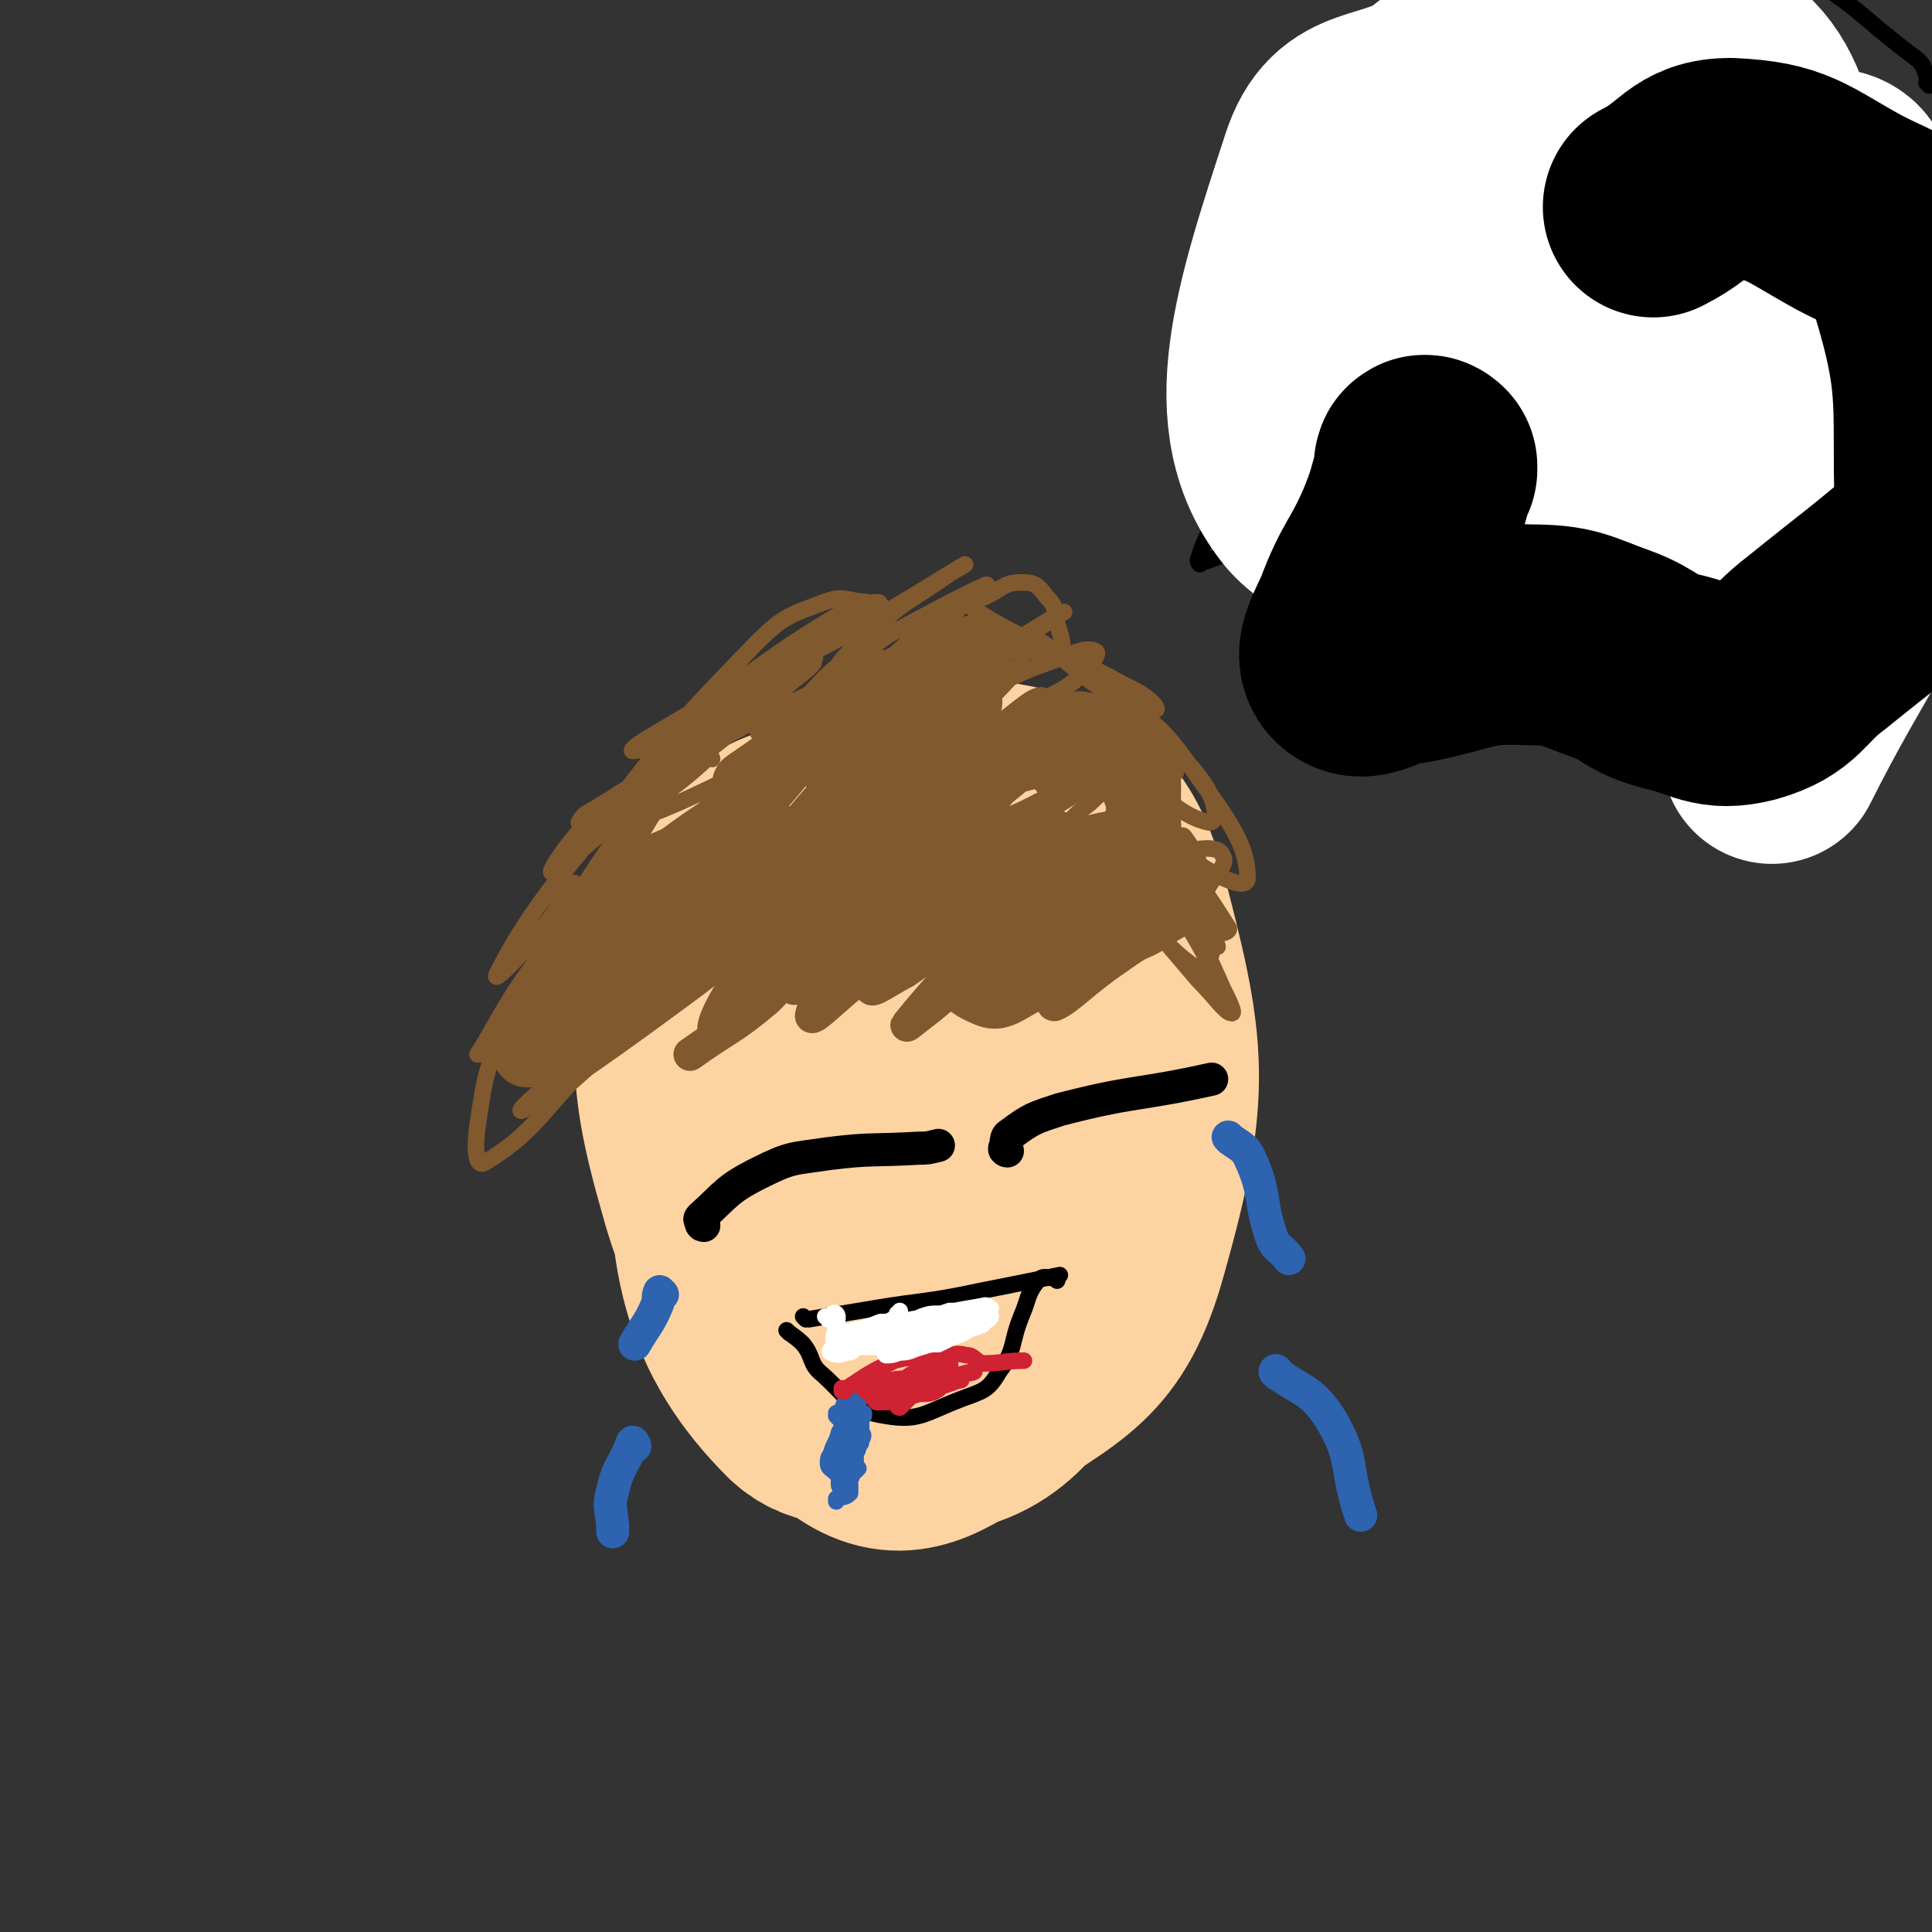 <svg viewBox='0 0 700 700' version='1.1' xmlns='http://www.w3.org/2000/svg' xmlns:xlink='http://www.w3.org/1999/xlink'><rect x="0" y="0" width="700" height="700" fill="#333333" stroke="none"/><g fill='none' stroke='#FED3A2' stroke-width='12' stroke-linecap='round' stroke-linejoin='round'><path d='M238,436c0,0 0,-1 -1,-1 -1,10 -6,12 -2,21 6,21 8,23 22,41 21,25 20,34 47,47 18,8 26,7 44,-4 36,-20 42,-23 65,-58 18,-27 19,-34 16,-67 -4,-43 -8,-47 -30,-86 -14,-25 -16,-34 -42,-43 -31,-9 -40,-5 -70,7 -19,7 -22,13 -28,32 -12,37 -15,41 -9,80 8,56 9,63 36,111 10,16 18,8 37,16 '/></g>
<g fill='none' stroke='#FED3A2' stroke-width='80' stroke-linecap='round' stroke-linejoin='round'><path d='M257,397c-1,0 -1,-1 -1,-1 -1,0 0,0 0,1 7,26 3,28 14,52 16,35 13,48 40,67 15,11 26,5 42,-6 31,-21 43,-23 53,-59 16,-57 14,-70 -1,-127 -7,-25 -19,-33 -43,-37 -22,-3 -29,6 -48,23 -16,15 -20,18 -23,41 -6,60 -11,69 5,125 7,26 22,42 43,40 24,-3 34,-19 48,-49 19,-41 23,-49 17,-92 -5,-37 -12,-50 -40,-70 -19,-14 -38,-14 -55,3 -33,31 -42,45 -46,94 -4,51 3,78 30,105 15,14 38,-2 54,-24 28,-38 30,-48 35,-96 3,-30 3,-44 -19,-61 -27,-21 -56,-32 -79,-14 -29,21 -30,49 -25,94 6,43 18,72 47,80 24,7 47,-17 60,-49 17,-40 15,-55 -1,-95 -11,-28 -25,-36 -52,-40 -24,-3 -40,4 -49,26 -18,42 -19,57 -6,102 9,33 26,55 50,55 23,1 33,-22 45,-53 13,-34 12,-41 6,-76 -3,-19 -10,-32 -24,-31 -23,1 -42,9 -49,35 -15,49 -16,73 5,114 11,21 41,25 57,9 27,-25 30,-47 29,-92 0,-29 -10,-48 -31,-54 -18,-6 -36,7 -48,29 -12,23 -14,39 -1,60 11,18 34,27 48,17 17,-11 19,-34 15,-60 -2,-16 -19,-26 -28,-24 -9,3 -9,17 -8,34 3,26 8,26 15,53 '/></g>
<g fill='none' stroke='#81592F' stroke-width='6' stroke-linecap='round' stroke-linejoin='round'><path d='M258,275c0,0 0,-1 -1,-1 -1,0 -1,1 -1,1 -15,14 -18,12 -30,28 -23,31 -24,32 -41,66 -9,18 -9,19 -12,39 -1,7 -1,16 3,13 20,-12 22,-22 45,-43 34,-31 34,-30 68,-61 11,-11 12,-11 22,-23 7,-8 8,-11 12,-18 0,-1 -2,0 -3,2 -11,9 -12,9 -21,20 -8,10 -8,11 -13,23 -11,24 -12,28 -19,49 -1,2 2,0 4,-2 15,-19 12,-22 29,-38 16,-15 19,-12 37,-24 2,-2 6,-5 5,-3 -5,4 -9,6 -17,14 -11,13 -11,13 -20,28 -3,5 -7,13 -4,12 5,-1 10,-7 19,-15 24,-19 23,-20 47,-39 5,-4 11,-9 11,-6 -1,8 -6,14 -13,27 -8,13 -13,15 -16,26 -1,3 5,4 8,2 20,-10 20,-12 40,-25 10,-6 19,-15 20,-13 2,1 -6,9 -13,19 -6,9 -15,16 -13,19 2,3 12,-2 22,-7 11,-4 10,-8 20,-10 3,-1 6,0 7,4 1,4 -2,6 -2,12 0,2 4,3 3,3 -1,0 -3,-2 -6,-4 '/><path d='M211,299c0,0 -2,-1 -1,-1 0,-1 1,-2 2,-3 14,-8 13,-9 28,-16 39,-21 39,-21 80,-40 11,-5 25,-9 23,-8 -2,1 -16,6 -31,14 -19,9 -26,13 -37,20 -2,2 6,-1 11,-3 27,-14 41,-23 54,-29 5,-2 -9,7 -18,13 -17,12 -34,22 -34,23 1,2 18,-8 36,-16 18,-8 29,-14 36,-14 3,0 -9,6 -16,13 -12,14 -24,21 -23,28 0,6 14,3 25,-3 20,-9 28,-20 37,-25 3,-1 -6,7 -13,13 -9,9 -19,14 -20,16 -1,2 9,-3 18,-7 10,-4 11,-6 20,-8 2,-1 3,1 2,2 -4,6 -9,6 -12,12 -2,3 0,6 2,6 8,0 9,-4 19,-7 7,-3 16,-7 15,-5 -1,4 -10,8 -19,17 -4,3 -8,6 -7,8 2,1 7,-1 13,-2 11,-3 15,-7 22,-7 2,0 -2,3 -4,6 -4,6 -8,5 -10,11 -1,4 1,8 4,8 8,0 9,-5 19,-7 5,-1 10,-1 11,2 2,3 -2,6 -5,11 -5,8 -5,11 -12,15 -4,2 -6,-1 -11,-3 '/><path d='M271,286c0,0 -1,-1 -1,-1 3,2 10,2 8,5 -15,16 -22,16 -42,33 -23,20 -30,27 -44,41 -3,3 5,-3 10,-7 28,-24 26,-27 56,-48 8,-6 22,-11 20,-7 -4,7 -15,14 -31,28 -18,18 -19,17 -36,35 -9,9 -19,21 -16,19 4,-3 14,-15 30,-29 31,-26 31,-26 62,-51 1,-1 3,0 3,1 -29,30 -31,31 -62,63 -16,17 -34,33 -33,34 1,0 19,-16 37,-32 23,-19 22,-21 46,-39 11,-8 29,-18 25,-14 -9,9 -24,21 -50,41 -31,23 -47,34 -63,44 -6,3 9,-10 20,-18 43,-33 44,-32 87,-65 22,-17 34,-23 42,-35 3,-4 -11,-1 -19,2 -33,13 -32,16 -64,31 -4,2 -11,6 -9,3 9,-14 15,-19 31,-37 8,-8 16,-13 16,-15 0,-2 -8,4 -17,8 -23,11 -32,16 -47,21 -3,1 5,-6 10,-11 23,-20 24,-19 47,-39 4,-3 10,-8 7,-7 -11,5 -17,11 -35,20 -14,7 -29,13 -30,12 0,-2 14,-9 28,-18 24,-16 23,-17 48,-32 6,-3 16,-5 13,-3 -12,10 -21,14 -42,28 -10,6 -19,10 -22,12 -1,1 8,-2 15,-6 13,-7 21,-13 26,-15 2,0 -6,6 -12,11 -33,24 -36,21 -67,46 -10,9 -18,22 -16,21 3,-1 14,-11 28,-23 12,-10 13,-10 24,-21 3,-3 6,-9 3,-8 -6,5 -12,9 -21,21 -9,14 -8,16 -15,32 -9,22 -15,35 -18,45 -1,4 5,-9 10,-18 9,-18 8,-19 18,-36 11,-20 19,-29 23,-40 2,-3 -7,5 -11,11 -25,34 -25,35 -48,71 -11,15 -14,23 -20,32 -1,2 3,-5 6,-9 12,-20 14,-20 25,-41 3,-5 5,-13 4,-12 -3,2 -5,9 -12,17 -7,9 -18,20 -16,16 5,-10 13,-24 30,-44 30,-40 30,-41 64,-76 10,-10 12,-10 25,-15 6,-2 6,-1 13,0 4,0 7,2 8,2 0,0 -3,-2 -5,-1 -12,5 -13,5 -23,13 -3,2 -6,7 -4,7 10,-4 15,-7 29,-15 16,-9 23,-14 32,-19 3,-2 -4,2 -8,5 -13,9 -14,8 -25,19 -7,5 -13,12 -12,12 2,1 9,-5 18,-11 17,-9 26,-14 35,-18 3,-1 -5,5 -10,9 -15,14 -17,15 -29,29 -2,1 1,3 2,3 15,-7 15,-9 31,-17 6,-3 12,-5 12,-4 1,1 -4,4 -9,8 -14,12 -19,14 -28,23 -1,2 4,1 7,-1 16,-8 16,-10 32,-19 3,-1 7,-3 5,-2 -10,12 -14,14 -27,28 -7,7 -17,15 -14,14 4,0 14,-8 27,-17 11,-7 17,-14 21,-14 2,-1 -3,6 -9,12 -9,9 -17,12 -21,16 -1,2 5,-1 10,-3 9,-4 9,-7 16,-8 4,0 7,3 5,6 -7,11 -15,13 -22,22 -1,2 3,1 6,0 19,-8 18,-10 37,-18 2,-1 4,0 3,0 -13,10 -15,10 -30,20 -7,4 -14,8 -14,9 -1,1 6,-4 13,-6 7,-3 10,-6 14,-5 2,1 1,4 -2,7 -7,11 -9,10 -17,20 -2,2 -5,5 -3,4 9,-3 12,-7 26,-13 9,-4 15,-8 18,-7 2,0 -4,4 -9,8 -9,7 -9,7 -18,13 -4,2 -9,7 -8,5 6,-8 12,-11 21,-24 6,-10 13,-14 10,-20 -3,-8 -12,-11 -24,-8 -25,5 -25,11 -49,23 -3,1 -5,6 -4,4 5,-5 9,-8 18,-16 5,-6 12,-14 10,-13 -5,1 -14,8 -26,18 -13,13 -13,13 -25,27 -3,4 -7,10 -5,9 6,-5 11,-11 22,-22 13,-15 15,-16 27,-28 1,-1 -1,0 -2,1 -17,21 -17,22 -33,44 -5,5 -11,14 -9,10 8,-13 15,-21 28,-43 10,-17 12,-18 19,-35 1,-3 -1,-7 -3,-6 -20,12 -20,16 -41,32 -14,11 -20,18 -28,22 -2,1 4,-6 8,-12 15,-18 16,-17 30,-36 3,-3 6,-9 4,-8 -9,4 -14,9 -27,18 -21,17 -20,18 -41,35 -1,0 -1,-1 -1,-1 11,-10 16,-15 23,-19 2,-2 -2,5 -6,8 -22,19 -22,20 -47,36 -7,4 -18,7 -15,4 7,-10 16,-16 34,-30 16,-12 17,-11 34,-24 13,-10 13,-11 26,-21 8,-6 9,-5 17,-12 3,-3 2,-5 5,-8 10,-9 10,-9 21,-16 6,-4 6,-3 12,-6 8,-3 8,-6 15,-6 5,0 6,1 9,5 4,4 3,5 4,10 2,6 2,7 2,12 0,1 -1,0 -3,0 -5,-1 -5,-2 -10,-2 -12,0 -12,1 -25,3 -1,0 -3,1 -2,1 6,-2 9,-2 17,-5 12,-6 15,-9 23,-13 2,-1 -2,1 -3,2 -14,9 -15,8 -26,19 -4,3 -8,8 -5,8 9,-1 14,-6 29,-11 8,-3 14,-6 17,-4 2,1 -3,6 -8,11 -8,6 -13,6 -18,11 -2,1 2,0 5,0 9,-2 11,-6 19,-4 5,2 8,6 8,11 0,5 -7,6 -9,11 -1,1 2,1 4,2 11,2 11,3 22,4 3,0 3,-1 6,-2 '/><path d='M354,222c0,0 -1,-1 -1,-1 7,4 8,5 16,9 19,9 20,8 38,18 7,3 12,7 12,9 -1,1 -8,-1 -14,-4 -14,-8 -14,-10 -27,-20 -2,-1 -4,-3 -3,-2 18,14 21,15 39,31 12,11 14,10 23,23 3,5 5,13 1,13 -9,-2 -15,-8 -28,-19 -8,-7 -13,-9 -14,-17 -1,-4 5,-9 10,-7 14,7 16,10 27,25 12,17 19,26 19,38 0,5 -10,0 -18,-5 -9,-6 -12,-12 -16,-16 -2,-1 2,3 5,7 11,16 12,16 22,32 1,1 -1,2 -2,2 -7,-5 -7,-6 -14,-13 -11,-11 -17,-20 -22,-24 -2,-2 5,7 9,13 12,19 14,19 23,37 0,1 -2,2 -4,1 -11,-8 -11,-9 -21,-20 -3,-2 -6,-8 -5,-6 9,10 13,15 25,29 6,6 10,12 12,12 2,1 -1,-5 -3,-9 -11,-25 -12,-24 -24,-48 -3,-7 -8,-16 -6,-14 3,4 9,13 17,26 6,10 10,20 11,21 1,1 -3,-8 -7,-17 -4,-10 -7,-10 -9,-19 0,-3 3,-5 4,-4 5,7 7,11 7,21 0,5 -2,10 -6,8 -20,-9 -20,-16 -42,-29 -10,-6 -15,-10 -22,-7 -6,2 -7,10 -6,18 1,5 4,6 10,7 7,2 8,1 16,-1 2,0 2,-3 2,-3 0,0 0,2 -1,2 -12,5 -14,1 -26,7 -15,9 -13,12 -26,23 -1,1 -2,0 -2,0 14,-9 17,-7 29,-18 8,-7 12,-11 12,-18 0,-4 -5,-8 -10,-6 -15,6 -15,10 -29,20 -15,11 -19,14 -28,22 -2,2 3,0 6,-1 22,-11 24,-9 44,-22 9,-6 11,-9 14,-16 1,-2 -4,-2 -6,-1 -13,7 -13,8 -25,18 -4,3 -7,10 -6,8 4,-8 9,-15 18,-29 12,-17 12,-16 24,-33 '/></g>
<g fill='none' stroke='#81592F' stroke-width='24' stroke-linecap='round' stroke-linejoin='round'><path d='M293,268c0,0 -1,-1 -1,-1 0,0 0,1 0,1 -1,0 -1,-2 -2,-1 -10,9 -9,11 -18,22 -21,22 -23,21 -44,44 -15,16 -19,27 -28,33 -3,2 0,-9 4,-15 14,-19 15,-20 32,-35 5,-4 15,-7 14,-5 -2,5 -10,11 -19,21 -13,14 -14,13 -26,28 -8,10 -17,22 -14,22 4,0 13,-12 27,-23 38,-28 38,-28 76,-56 10,-8 17,-14 20,-15 2,-1 -5,5 -10,11 -8,8 -10,7 -15,16 -3,5 -4,12 0,12 6,0 10,-5 19,-12 13,-10 15,-13 24,-23 1,-1 -2,0 -4,1 -9,8 -10,8 -17,18 -9,12 -17,22 -16,25 2,3 12,-5 22,-12 17,-12 16,-13 31,-26 2,-1 5,-4 4,-3 -4,7 -7,9 -14,19 -3,7 -6,10 -5,14 0,3 5,2 9,0 14,-8 14,-10 28,-20 3,-2 7,-7 5,-5 -6,5 -12,9 -23,20 -4,4 -8,8 -7,11 0,1 5,0 9,-2 14,-9 13,-11 28,-20 4,-3 9,-6 8,-4 0,2 -6,4 -10,10 -7,8 -11,13 -12,18 -1,2 4,-1 8,-4 12,-9 11,-10 23,-19 2,-2 5,-5 4,-4 -2,3 -6,6 -10,12 -1,2 -1,4 1,5 3,1 4,0 9,-2 9,-2 9,-3 18,-6 0,0 0,-1 0,-1 -4,1 -5,3 -8,3 -2,0 -1,-1 -1,-3 2,-8 5,-8 4,-17 -1,-15 3,-25 -8,-30 -15,-7 -23,-1 -43,6 -14,4 -12,9 -25,16 -4,2 -9,5 -9,3 1,-7 6,-10 11,-21 5,-11 12,-20 8,-22 -4,-3 -12,5 -24,11 -12,7 -19,11 -24,15 -1,1 6,-2 11,-5 14,-8 15,-8 27,-19 8,-8 17,-19 14,-19 -5,-1 -16,7 -31,15 -18,11 -17,11 -35,23 -9,5 -18,12 -18,11 1,-1 11,-7 20,-15 13,-11 18,-16 23,-23 2,-2 -4,2 -8,6 -19,20 -18,21 -36,41 -13,14 -13,13 -27,27 '/></g>
<g fill='none' stroke='#81592F' stroke-width='12' stroke-linecap='round' stroke-linejoin='round'><path d='M282,297c0,0 0,-1 -1,-1 -15,18 -16,19 -31,39 -11,14 -20,23 -22,30 -1,3 9,-5 16,-11 23,-19 22,-21 45,-40 6,-5 14,-12 13,-10 -4,7 -12,14 -23,27 -8,9 -14,14 -15,19 0,3 8,1 14,-3 12,-6 11,-9 22,-16 5,-4 12,-9 11,-6 -1,5 -7,11 -15,22 -4,6 -10,12 -8,11 4,-3 10,-9 20,-18 11,-9 11,-9 21,-18 2,-2 6,-6 4,-4 -8,9 -13,12 -24,26 -9,11 -14,19 -15,24 0,2 7,-5 13,-10 20,-16 21,-16 40,-33 1,0 0,-1 -1,0 -15,16 -23,22 -30,32 -2,4 6,-2 12,-5 13,-9 12,-11 25,-20 10,-6 20,-12 21,-10 0,3 -10,9 -19,19 -13,15 -18,20 -26,30 -2,2 4,-3 8,-6 18,-15 18,-16 37,-30 4,-3 9,-6 8,-4 -3,5 -8,9 -16,19 -5,6 -13,14 -10,13 5,-1 13,-9 25,-18 14,-9 14,-10 28,-18 2,-1 5,-1 4,0 -9,11 -13,11 -23,23 -5,6 -10,14 -8,14 5,-2 11,-9 23,-17 11,-8 17,-10 23,-14 1,-1 -4,1 -8,2 -20,11 -19,13 -40,23 -12,5 -16,12 -26,7 -12,-5 -13,-13 -18,-28 -5,-14 5,-27 -1,-30 -7,-4 -14,7 -26,17 -15,13 -15,14 -29,28 -9,9 -16,18 -17,17 -1,0 6,-10 13,-20 8,-11 12,-13 17,-21 1,-1 -2,2 -4,3 -10,10 -11,9 -19,20 -7,10 -13,21 -11,23 2,1 10,-8 19,-16 8,-7 14,-15 14,-14 0,1 -6,10 -14,18 -13,11 -14,10 -28,20 '/></g>
<g fill='none' stroke='#000000' stroke-width='12' stroke-linecap='round' stroke-linejoin='round'><path d='M255,444c0,0 -1,0 -1,-1 0,-1 -1,-1 0,-2 9,-8 9,-10 21,-16 12,-6 12,-5 25,-7 16,-2 16,-1 33,-2 3,0 3,0 7,-1 '/><path d='M365,417c-1,0 -1,-1 -1,-1 0,0 0,1 0,0 1,-2 0,-4 2,-5 8,-6 9,-6 18,-9 27,-7 28,-5 55,-11 '/></g>
<g fill='none' stroke='#2D63AF' stroke-width='12' stroke-linecap='round' stroke-linejoin='round'><path d='M240,469c0,0 -1,-1 -1,-1 -1,2 0,3 -1,5 -3,7 -4,7 -8,14 '/><path d='M230,524c0,-1 -1,-1 -1,-1 0,-1 1,0 0,0 -3,8 -5,8 -7,17 -2,7 0,7 0,15 '/><path d='M446,413c0,0 -1,-1 -1,-1 3,3 6,3 8,8 6,13 3,15 8,29 2,4 3,3 6,7 '/><path d='M463,498c0,-1 -1,-2 -1,-1 9,7 13,6 20,17 9,15 5,17 11,35 '/></g>
<g fill='none' stroke='#000000' stroke-width='6' stroke-linecap='round' stroke-linejoin='round'><path d='M292,478c0,0 -1,-1 -1,-1 0,0 1,1 2,1 12,-2 12,-2 24,-4 18,-3 18,-2 37,-6 15,-3 15,-3 30,-6 '/><path d='M286,483c0,0 -1,-1 -1,-1 2,2 3,2 6,5 4,5 2,7 7,11 10,9 10,13 23,15 12,2 14,-1 27,-6 8,-3 10,-3 14,-10 6,-8 4,-10 8,-20 3,-7 2,-8 6,-13 2,-2 3,-1 5,-1 1,0 1,0 2,1 '/></g>
<g fill='none' stroke='#2D63AF' stroke-width='6' stroke-linecap='round' stroke-linejoin='round'><path d='M304,513c0,0 -1,0 -1,-1 0,0 0,1 0,1 1,0 0,0 0,0 1,1 1,1 1,1 1,0 2,0 2,0 0,2 -1,3 -2,5 -1,4 -2,4 -3,8 -1,1 -1,2 -1,3 0,2 1,2 2,3 2,2 3,1 5,3 1,1 1,1 1,3 0,1 0,1 0,2 -2,2 -3,1 -5,2 0,1 0,1 0,1 0,-1 1,-1 1,-2 2,-2 1,-2 2,-4 2,-3 2,-3 4,-6 0,0 0,0 0,-1 0,-2 0,-2 0,-4 0,-1 1,-1 1,-3 1,-1 1,-1 1,-2 1,-2 1,-2 0,-3 0,-2 0,-2 0,-4 0,-2 0,-2 -1,-4 0,0 -1,-1 -1,-1 -1,3 -1,4 -2,7 -1,4 -3,4 -2,8 0,4 2,4 4,7 0,0 0,0 0,0 1,0 1,0 1,0 0,0 0,0 0,0 -1,1 -1,1 -2,2 -1,1 0,1 -1,2 -1,1 -1,1 -3,2 0,1 -1,1 -1,0 0,-2 0,-3 0,-5 1,-2 1,-2 2,-3 2,-3 2,-2 3,-5 1,-1 1,-1 0,-2 0,-1 -2,-1 -2,-3 0,-2 1,-2 2,-3 2,-3 2,-2 4,-4 0,-1 0,-1 0,-1 0,0 0,0 -1,0 -1,1 -1,1 -2,1 -2,1 -2,2 -3,1 -2,0 -2,-1 -2,-3 1,-3 1,-3 3,-6 1,-2 1,-1 2,-2 0,0 0,0 0,0 0,2 0,2 0,5 0,0 0,0 0,0 0,1 0,0 1,0 '/></g>
<g fill='none' stroke='#CF2233' stroke-width='6' stroke-linecap='round' stroke-linejoin='round'><path d='M306,504c0,0 -1,-1 -1,-1 0,0 0,1 0,1 7,-4 7,-5 15,-9 2,-1 2,-1 4,-2 4,-1 4,-1 8,-1 5,-1 5,-1 10,-1 4,0 4,-1 8,0 3,0 3,2 6,3 7,0 8,-1 15,-1 '/></g>
<g fill='none' stroke='#FFFFFF' stroke-width='6' stroke-linecap='round' stroke-linejoin='round'><path d='M300,478c0,0 0,-1 -1,-1 0,0 1,1 1,0 1,0 2,-2 3,-1 1,1 0,3 0,5 -1,3 -1,3 -1,7 -1,1 -2,2 -1,2 2,1 3,1 6,0 2,0 2,-1 4,-2 5,0 5,0 11,0 1,0 1,0 3,-1 2,0 3,0 5,-1 0,0 -1,0 -2,0 0,-1 -1,-2 -1,-3 0,-2 0,-2 0,-3 0,-2 -1,-1 -1,-3 0,0 0,0 0,-1 0,0 0,-1 -1,0 0,0 0,1 0,1 -3,2 -3,2 -6,2 -5,2 -5,2 -10,3 -2,1 -2,0 -4,1 -1,0 -2,1 -2,2 2,1 3,1 6,1 5,-1 5,-1 11,-3 1,0 3,-1 3,-1 0,0 -2,0 -4,1 -4,1 -4,1 -8,2 -2,0 -4,1 -3,1 0,0 3,0 5,-1 5,-1 5,-2 9,-3 1,-1 2,0 3,-1 1,-2 0,-3 1,-6 '/><path d='M321,487c0,0 0,-1 -1,-1 0,0 0,1 0,1 0,2 0,3 1,4 2,0 2,0 5,-1 4,0 4,-1 8,-2 3,-1 3,-1 6,-1 2,-1 2,-1 4,-2 2,-1 3,-1 5,-2 1,-1 0,-1 0,-1 0,0 0,0 0,0 0,0 0,0 0,0 0,0 0,0 0,0 0,0 0,0 0,0 0,1 1,1 1,0 1,0 1,0 2,-1 2,0 2,0 3,-1 1,0 1,0 1,0 1,-2 2,-1 3,-3 0,0 -1,0 -1,0 -4,0 -4,1 -8,2 -8,2 -8,1 -16,3 -5,2 -5,3 -10,5 0,0 0,-1 1,-1 6,-2 6,-2 12,-4 4,-1 4,-1 8,-2 7,-3 8,-3 13,-6 1,0 0,-1 -1,-1 -5,1 -6,1 -11,2 -6,1 -6,2 -12,3 -2,0 -3,0 -3,0 0,0 1,0 3,-1 3,-1 3,-1 7,-1 3,-1 3,-1 7,-1 1,0 3,0 3,0 -1,0 -3,0 -5,1 -7,1 -8,1 -14,3 -6,2 -5,3 -10,6 -2,1 -2,1 -3,1 0,0 0,0 -1,0 -1,-1 -1,-2 -2,-2 -3,0 -3,1 -6,2 -2,0 -3,0 -5,0 -1,0 -1,0 -2,0 0,0 0,0 0,0 0,0 0,0 -1,0 0,0 0,1 1,1 0,0 0,0 1,0 1,0 1,0 1,0 4,-1 4,-1 8,-2 5,-1 5,-1 10,-2 3,-1 3,0 6,-2 8,-2 7,-3 15,-6 1,0 1,0 2,0 1,0 1,0 2,0 1,0 0,1 0,1 2,0 2,0 4,-1 1,0 1,0 2,0 1,0 1,0 1,0 2,0 3,-1 4,-1 0,0 0,1 -1,1 0,0 0,0 -1,1 0,0 0,0 0,0 0,0 0,0 -1,-1 0,0 0,1 -1,1 -1,0 -2,0 -3,1 -5,1 -5,1 -10,2 -3,1 -3,1 -7,1 -4,1 -4,1 -8,1 -5,1 -5,2 -10,2 -7,1 -7,0 -14,1 '/></g>
<g fill='none' stroke='#CF2233' stroke-width='6' stroke-linecap='round' stroke-linejoin='round'><path d='M314,504c0,0 -1,0 -1,-1 0,-1 1,-2 3,-2 4,-1 4,0 8,0 9,0 9,0 18,-1 5,-1 5,-2 10,-3 1,0 1,0 1,0 -2,1 -2,0 -5,1 -2,1 -2,1 -5,1 -2,1 -2,1 -5,1 -3,0 -3,-1 -6,-1 -6,1 -7,0 -12,2 -1,0 -2,1 -2,2 2,0 3,0 6,0 4,0 4,0 8,0 2,0 2,0 3,-1 1,-1 2,-1 1,-1 -3,0 -4,0 -8,1 -6,2 -7,2 -12,4 0,0 0,1 1,1 4,0 4,0 8,-1 5,-1 5,-1 11,-3 3,-1 5,-3 6,-3 0,1 -1,3 -3,4 -2,1 -3,1 -5,1 -4,0 -4,-1 -7,0 -5,1 -6,2 -9,3 -1,0 0,0 0,0 5,0 5,0 9,-1 9,-3 9,-3 18,-6 2,-1 4,-1 3,-1 -1,0 -3,1 -6,1 -4,1 -4,0 -7,1 -2,0 -4,0 -4,1 0,0 2,0 4,0 2,0 2,0 4,-1 3,-1 5,-1 5,-2 0,0 -2,0 -4,0 -4,1 -4,2 -8,3 -1,0 -2,0 -2,0 2,-2 3,-3 7,-5 3,-2 5,-1 7,-3 1,-1 -1,-2 -2,-2 -5,2 -6,3 -12,5 -4,3 -5,3 -9,5 -1,0 1,1 1,1 3,0 3,-1 6,-1 2,0 3,-2 3,-1 0,1 -1,3 -2,5 -1,1 -2,2 -3,3 -1,0 -1,-1 -1,-1 '/></g>
<g fill='none' stroke='#000000' stroke-width='6' stroke-linecap='round' stroke-linejoin='round'><path d='M454,144c0,-1 -1,-1 -1,-1 0,-1 0,0 0,0 4,2 9,1 7,5 -6,20 -11,21 -21,43 -3,6 -3,6 -5,12 0,1 1,2 1,1 18,-6 18,-9 36,-15 16,-6 16,-6 33,-9 10,-1 12,-2 19,2 3,1 2,3 1,7 -1,7 -4,7 -5,14 -1,12 -2,13 2,24 4,9 4,12 13,16 20,9 23,7 45,10 20,3 20,3 40,1 15,-1 16,0 29,-7 26,-12 25,-14 48,-30 7,-5 6,-6 11,-12 '/><path d='M699,31c0,-1 -1,-1 -1,-1 0,0 1,0 1,0 -2,-4 -1,-6 -5,-9 -24,-18 -23,-22 -51,-35 -19,-8 -22,-9 -43,-7 -34,4 -36,6 -68,19 -10,4 -8,7 -16,14 -39,41 -50,36 -77,82 -12,23 -4,28 -1,55 3,22 6,21 13,42 '/><path d='M557,171c0,0 -1,-1 -1,-1 0,0 0,1 0,1 7,10 4,12 13,20 12,10 14,14 28,15 16,0 19,-3 32,-12 9,-6 6,-9 13,-19 '/><path d='M560,108c0,0 -1,-1 -1,-1 0,0 0,0 1,0 10,22 12,22 20,43 1,2 -1,1 -3,2 '/><path d='M590,110c0,0 -2,0 -1,-1 4,-3 5,-6 10,-6 7,0 12,1 16,6 2,4 -2,6 -3,12 '/><path d='M478,92c0,-1 0,-1 -1,-1 0,-1 1,0 1,0 4,2 6,0 9,3 6,6 5,7 9,16 4,9 4,16 7,20 2,2 1,-5 1,-9 '/><path d='M521,64c0,0 -1,-1 -1,-1 0,0 1,1 1,2 1,3 1,3 2,6 9,19 9,19 18,38 '/><path d='M490,95c0,-1 -1,-1 -1,-1 0,-1 1,-1 2,-2 18,-5 18,-4 37,-9 '/><path d='M544,65c-1,0 -1,-1 -1,-1 -2,3 -4,4 -3,8 3,12 4,15 11,24 3,3 7,4 9,1 5,-6 5,-9 5,-19 1,-8 0,-9 -3,-16 -4,-6 -5,-11 -11,-11 -5,-1 -8,4 -10,10 -2,6 -2,10 3,15 5,6 9,8 16,7 4,0 5,-4 6,-9 0,-3 -3,-7 -2,-7 0,0 0,5 3,6 8,6 9,5 18,9 '/><path d='M568,27c-1,0 -2,-1 -1,-1 27,27 31,32 56,56 2,2 -1,-2 -3,-3 '/><path d='M589,15c-1,0 -1,-1 -1,-1 -1,0 0,0 0,0 18,16 17,16 35,32 16,15 16,15 32,29 3,2 3,2 7,4 '/><path d='M582,41c0,-1 -1,-2 -1,-1 0,0 1,1 2,1 28,0 28,-1 57,-2 '/></g>
<g fill='none' stroke='#FFFFFF' stroke-width='6' stroke-linecap='round' stroke-linejoin='round'><path d='M582,50c0,0 0,0 -1,-1 0,0 1,1 1,1 -16,1 -21,-7 -33,1 -15,10 -22,17 -23,35 0,18 6,33 20,37 15,4 23,-6 38,-21 18,-18 25,-25 28,-44 1,-8 -10,-11 -20,-10 -30,4 -36,4 -61,21 -21,13 -28,19 -32,41 -2,16 5,29 20,34 19,5 28,-1 50,-14 27,-18 33,-23 47,-49 4,-7 -2,-17 -11,-17 -25,-1 -34,0 -57,15 -21,14 -21,19 -31,42 -11,26 -7,28 -12,56 -1,7 0,7 0,14 '/></g>
<g fill='none' stroke='#FFFFFF' stroke-width='80' stroke-linecap='round' stroke-linejoin='round'><path d='M524,34c0,-1 -1,-1 -1,-1 0,-1 1,0 1,0 -21,14 -35,6 -42,28 -17,52 -30,91 -7,119 19,21 60,8 91,-21 41,-39 47,-59 53,-114 2,-27 -18,-58 -36,-49 -40,20 -58,49 -79,106 -12,32 -10,72 12,74 38,3 76,-20 109,-65 22,-30 19,-69 2,-84 -14,-13 -50,1 -64,29 -23,43 -30,71 -10,112 15,31 57,50 79,31 35,-31 43,-102 36,-130 -3,-15 -47,12 -56,42 -14,51 -7,90 11,119 8,13 20,-19 41,-35 10,-7 24,-18 22,-11 -9,32 -22,45 -44,89 '/></g>
<g fill='none' stroke='#000000' stroke-width='80' stroke-linecap='round' stroke-linejoin='round'><path d='M517,170c0,-1 -1,-1 -1,-1 0,-1 1,0 1,0 -4,12 -3,12 -8,24 -7,16 -9,15 -15,31 -3,7 -7,13 -4,16 4,4 9,-2 19,-3 22,-4 23,-8 45,-7 15,0 16,2 30,7 11,4 10,7 22,10 13,3 15,7 27,4 14,-4 13,-9 25,-18 21,-17 22,-17 43,-35 3,-2 4,-2 4,-6 -2,-46 3,-50 -10,-92 -4,-16 -10,-15 -25,-23 -20,-11 -22,-15 -43,-16 -14,0 -14,7 -28,14 '/></g>
</svg>